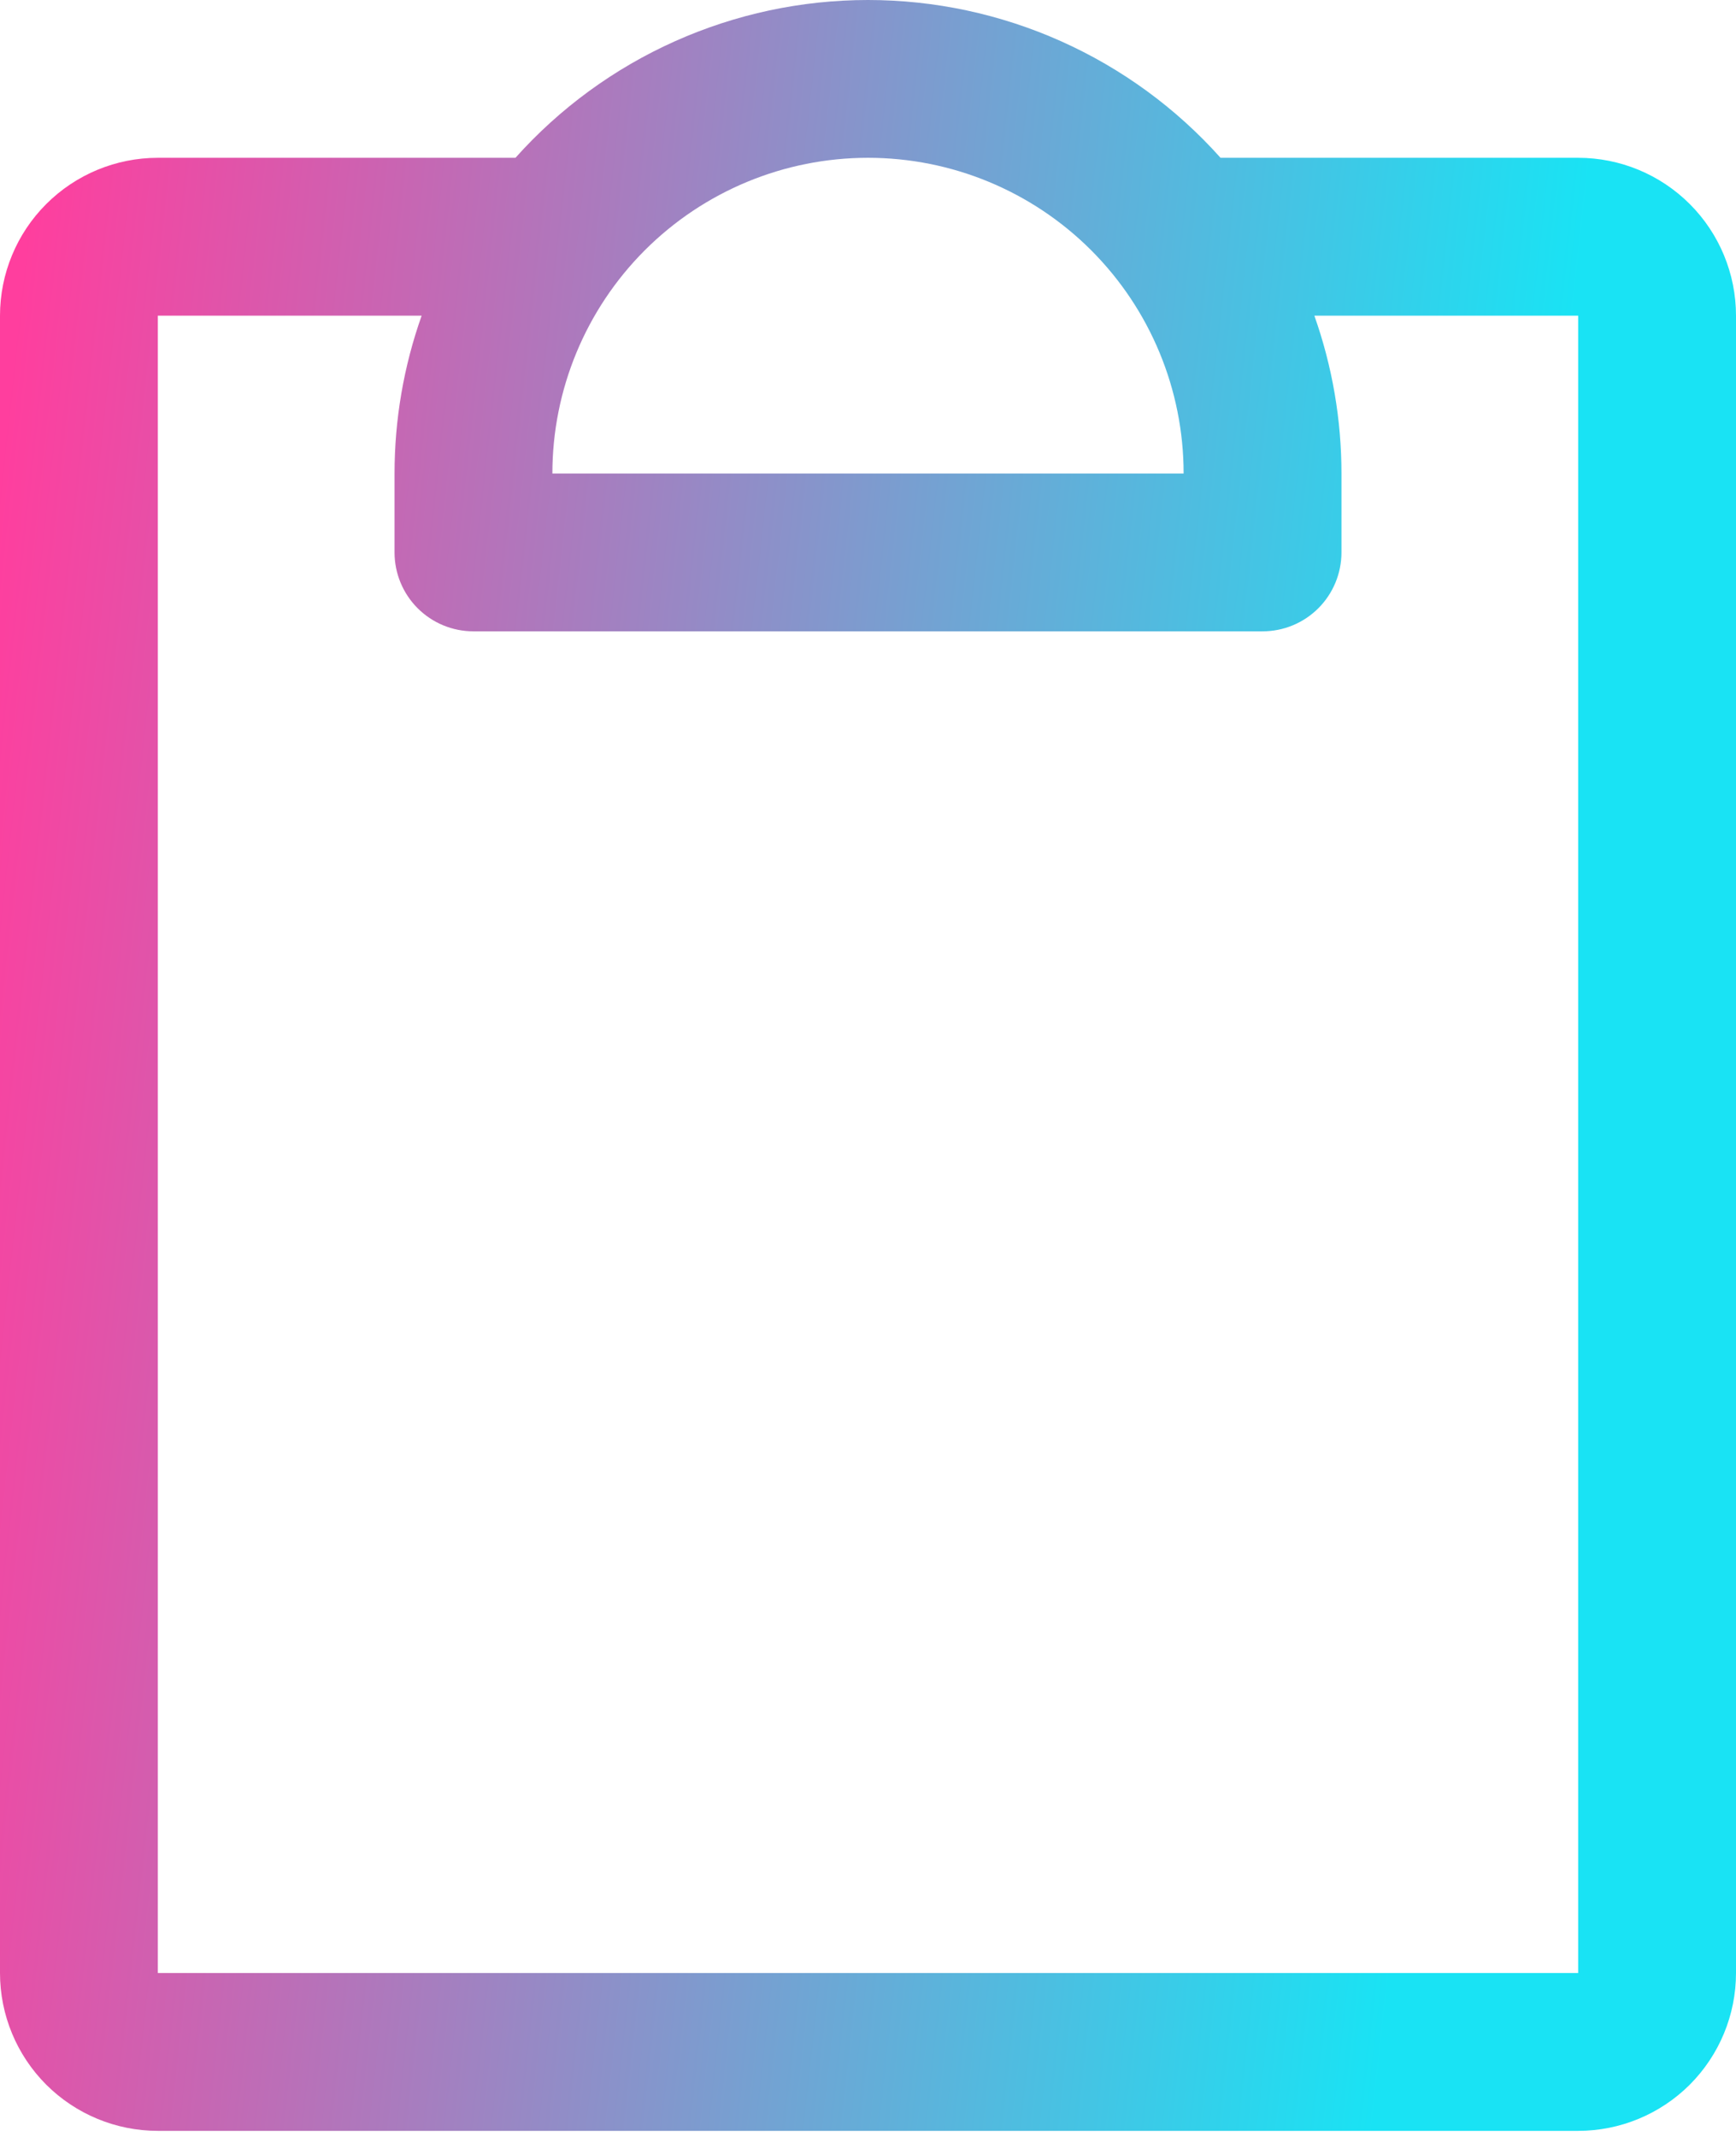 <svg width="26" height="32" viewBox="0 0 26 32" fill="none" xmlns="http://www.w3.org/2000/svg">
<path d="M23.636 2.363H18.28C17.616 1.62 16.802 1.025 15.892 0.618C14.982 0.211 13.997 0 13 0C12.003 0 11.018 0.211 10.108 0.618C9.198 1.025 8.384 1.62 7.72 2.363H2.364C1.737 2.363 1.136 2.612 0.692 3.056C0.249 3.499 0 4.1 0 4.727V29.545C0 30.172 0.249 30.773 0.692 31.217C1.136 31.66 1.737 31.909 2.364 31.909H23.636C24.263 31.909 24.864 31.66 25.308 31.217C25.751 30.773 26 30.172 26 29.545V4.727C26 4.1 25.751 3.499 25.308 3.056C24.864 2.612 24.263 2.363 23.636 2.363ZM13 2.363C14.254 2.363 15.456 2.861 16.343 3.748C17.229 4.635 17.727 5.837 17.727 7.091H8.273C8.273 5.837 8.771 4.635 9.657 3.748C10.544 2.861 11.746 2.363 13 2.363ZM23.636 29.545H2.364V4.727H6.315C6.046 5.486 5.909 6.285 5.909 7.091V8.273C5.909 8.586 6.034 8.887 6.255 9.108C6.477 9.33 6.777 9.454 7.091 9.454H18.909C19.223 9.454 19.523 9.33 19.745 9.108C19.966 8.887 20.091 8.586 20.091 8.273V7.091C20.091 6.285 19.954 5.486 19.685 4.727H23.636V29.545Z" fill="url(#paint0_linear_9986_364)"/>
<defs>
<linearGradient id="paint0_linear_9986_364" x1="0.401" y1="3.246" x2="23.477" y2="5.797" gradientUnits="userSpaceOnUse">
<stop stop-color="#FF3E9E"/>
<stop offset="1" stop-color="#19E3F4"/>
</linearGradient>
</defs>
</svg>
